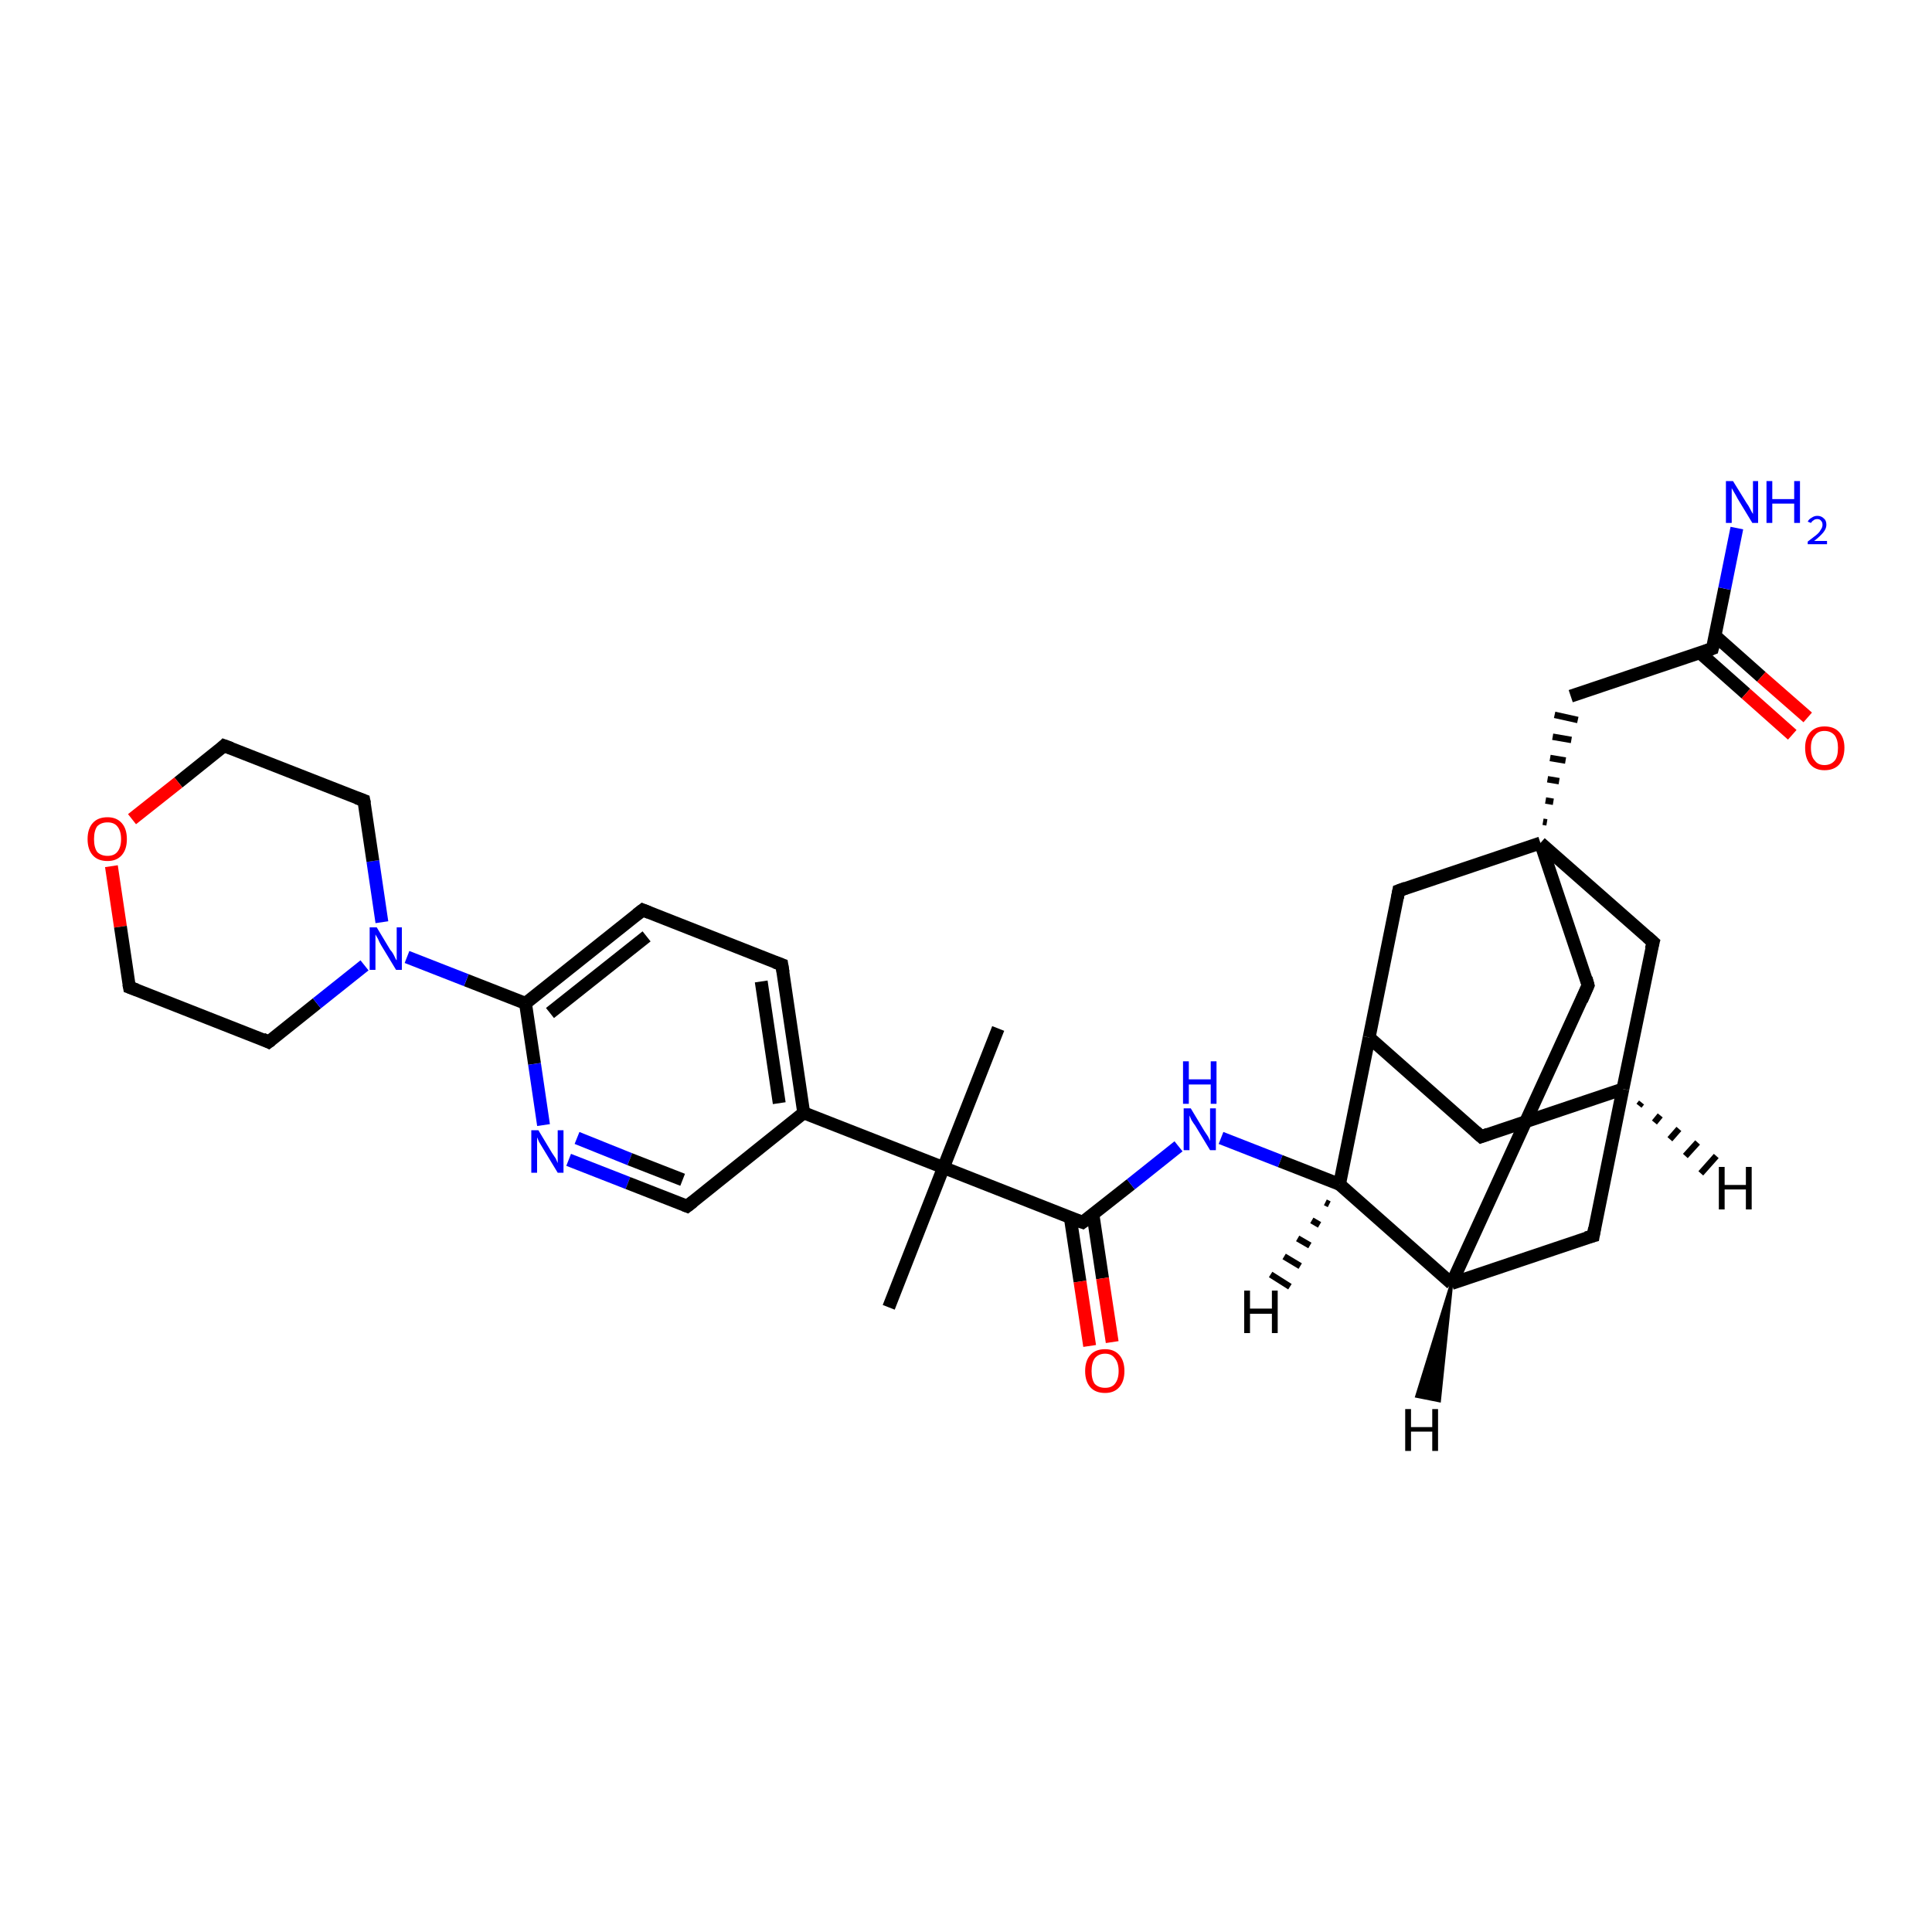 <?xml version='1.0' encoding='iso-8859-1'?>
<svg version='1.1' baseProfile='full'
              xmlns='http://www.w3.org/2000/svg'
                      xmlns:rdkit='http://www.rdkit.org/xml'
                      xmlns:xlink='http://www.w3.org/1999/xlink'
                  xml:space='preserve'
width='300px' height='300px' viewBox='0 0 300 300'>
<!-- END OF HEADER -->
<rect style='opacity:1.0;fill:#FFFFFF;stroke:none' width='300.0' height='300.0' x='0.0' y='0.0'> </rect>
<path class='bond-0 atom-0 atom-1' d='M 155.0,159.7 L 146.5,181.3' style='fill:none;fill-rule:evenodd;stroke:#000000;stroke-width:2.0px;stroke-linecap:butt;stroke-linejoin:miter;stroke-opacity:1' />
<path class='bond-1 atom-1 atom-2' d='M 146.5,181.3 L 138.0,203.0' style='fill:none;fill-rule:evenodd;stroke:#000000;stroke-width:2.0px;stroke-linecap:butt;stroke-linejoin:miter;stroke-opacity:1' />
<path class='bond-2 atom-1 atom-3' d='M 146.5,181.3 L 168.1,189.8' style='fill:none;fill-rule:evenodd;stroke:#000000;stroke-width:2.0px;stroke-linecap:butt;stroke-linejoin:miter;stroke-opacity:1' />
<path class='bond-3 atom-3 atom-4' d='M 166.2,189.1 L 167.7,199.0' style='fill:none;fill-rule:evenodd;stroke:#000000;stroke-width:2.0px;stroke-linecap:butt;stroke-linejoin:miter;stroke-opacity:1' />
<path class='bond-3 atom-3 atom-4' d='M 167.7,199.0 L 169.2,209.0' style='fill:none;fill-rule:evenodd;stroke:#FF0000;stroke-width:2.0px;stroke-linecap:butt;stroke-linejoin:miter;stroke-opacity:1' />
<path class='bond-3 atom-3 atom-4' d='M 169.7,188.5 L 171.2,198.5' style='fill:none;fill-rule:evenodd;stroke:#000000;stroke-width:2.0px;stroke-linecap:butt;stroke-linejoin:miter;stroke-opacity:1' />
<path class='bond-3 atom-3 atom-4' d='M 171.2,198.5 L 172.7,208.4' style='fill:none;fill-rule:evenodd;stroke:#FF0000;stroke-width:2.0px;stroke-linecap:butt;stroke-linejoin:miter;stroke-opacity:1' />
<path class='bond-4 atom-3 atom-5' d='M 168.1,189.8 L 175.6,183.9' style='fill:none;fill-rule:evenodd;stroke:#000000;stroke-width:2.0px;stroke-linecap:butt;stroke-linejoin:miter;stroke-opacity:1' />
<path class='bond-4 atom-3 atom-5' d='M 175.6,183.9 L 183.0,178.0' style='fill:none;fill-rule:evenodd;stroke:#0000FF;stroke-width:2.0px;stroke-linecap:butt;stroke-linejoin:miter;stroke-opacity:1' />
<path class='bond-5 atom-5 atom-6' d='M 189.6,176.7 L 198.8,180.3' style='fill:none;fill-rule:evenodd;stroke:#0000FF;stroke-width:2.0px;stroke-linecap:butt;stroke-linejoin:miter;stroke-opacity:1' />
<path class='bond-5 atom-5 atom-6' d='M 198.8,180.3 L 208.0,183.9' style='fill:none;fill-rule:evenodd;stroke:#000000;stroke-width:2.0px;stroke-linecap:butt;stroke-linejoin:miter;stroke-opacity:1' />
<path class='bond-6 atom-6 atom-7' d='M 208.0,183.9 L 212.6,161.1' style='fill:none;fill-rule:evenodd;stroke:#000000;stroke-width:2.0px;stroke-linecap:butt;stroke-linejoin:miter;stroke-opacity:1' />
<path class='bond-7 atom-7 atom-8' d='M 212.6,161.1 L 230.0,176.5' style='fill:none;fill-rule:evenodd;stroke:#000000;stroke-width:2.0px;stroke-linecap:butt;stroke-linejoin:miter;stroke-opacity:1' />
<path class='bond-8 atom-8 atom-9' d='M 230.0,176.5 L 252.0,169.1' style='fill:none;fill-rule:evenodd;stroke:#000000;stroke-width:2.0px;stroke-linecap:butt;stroke-linejoin:miter;stroke-opacity:1' />
<path class='bond-9 atom-9 atom-10' d='M 252.0,169.1 L 247.4,191.9' style='fill:none;fill-rule:evenodd;stroke:#000000;stroke-width:2.0px;stroke-linecap:butt;stroke-linejoin:miter;stroke-opacity:1' />
<path class='bond-10 atom-10 atom-11' d='M 247.4,191.9 L 225.4,199.3' style='fill:none;fill-rule:evenodd;stroke:#000000;stroke-width:2.0px;stroke-linecap:butt;stroke-linejoin:miter;stroke-opacity:1' />
<path class='bond-11 atom-11 atom-12' d='M 225.4,199.3 L 246.6,153.0' style='fill:none;fill-rule:evenodd;stroke:#000000;stroke-width:2.0px;stroke-linecap:butt;stroke-linejoin:miter;stroke-opacity:1' />
<path class='bond-12 atom-12 atom-13' d='M 246.6,153.0 L 239.2,130.9' style='fill:none;fill-rule:evenodd;stroke:#000000;stroke-width:2.0px;stroke-linecap:butt;stroke-linejoin:miter;stroke-opacity:1' />
<path class='bond-13 atom-13 atom-14' d='M 240.2,127.7 L 239.6,127.6' style='fill:none;fill-rule:evenodd;stroke:#000000;stroke-width:1.0px;stroke-linecap:butt;stroke-linejoin:miter;stroke-opacity:1' />
<path class='bond-13 atom-13 atom-14' d='M 241.2,124.5 L 240.0,124.3' style='fill:none;fill-rule:evenodd;stroke:#000000;stroke-width:1.0px;stroke-linecap:butt;stroke-linejoin:miter;stroke-opacity:1' />
<path class='bond-13 atom-13 atom-14' d='M 242.1,121.3 L 240.3,121.0' style='fill:none;fill-rule:evenodd;stroke:#000000;stroke-width:1.0px;stroke-linecap:butt;stroke-linejoin:miter;stroke-opacity:1' />
<path class='bond-13 atom-13 atom-14' d='M 243.1,118.1 L 240.7,117.7' style='fill:none;fill-rule:evenodd;stroke:#000000;stroke-width:1.0px;stroke-linecap:butt;stroke-linejoin:miter;stroke-opacity:1' />
<path class='bond-13 atom-13 atom-14' d='M 244.0,114.9 L 241.1,114.4' style='fill:none;fill-rule:evenodd;stroke:#000000;stroke-width:1.0px;stroke-linecap:butt;stroke-linejoin:miter;stroke-opacity:1' />
<path class='bond-13 atom-13 atom-14' d='M 245.0,111.8 L 241.4,111.0' style='fill:none;fill-rule:evenodd;stroke:#000000;stroke-width:1.0px;stroke-linecap:butt;stroke-linejoin:miter;stroke-opacity:1' />
<path class='bond-14 atom-14 atom-15' d='M 243.9,108.1 L 265.9,100.7' style='fill:none;fill-rule:evenodd;stroke:#000000;stroke-width:2.0px;stroke-linecap:butt;stroke-linejoin:miter;stroke-opacity:1' />
<path class='bond-15 atom-15 atom-16' d='M 265.9,100.7 L 267.8,91.4' style='fill:none;fill-rule:evenodd;stroke:#000000;stroke-width:2.0px;stroke-linecap:butt;stroke-linejoin:miter;stroke-opacity:1' />
<path class='bond-15 atom-15 atom-16' d='M 267.8,91.4 L 269.7,82.0' style='fill:none;fill-rule:evenodd;stroke:#0000FF;stroke-width:2.0px;stroke-linecap:butt;stroke-linejoin:miter;stroke-opacity:1' />
<path class='bond-16 atom-15 atom-17' d='M 264.0,101.4 L 271.1,107.7' style='fill:none;fill-rule:evenodd;stroke:#000000;stroke-width:2.0px;stroke-linecap:butt;stroke-linejoin:miter;stroke-opacity:1' />
<path class='bond-16 atom-15 atom-17' d='M 271.1,107.7 L 278.3,114.1' style='fill:none;fill-rule:evenodd;stroke:#FF0000;stroke-width:2.0px;stroke-linecap:butt;stroke-linejoin:miter;stroke-opacity:1' />
<path class='bond-16 atom-15 atom-17' d='M 266.3,98.7 L 273.5,105.1' style='fill:none;fill-rule:evenodd;stroke:#000000;stroke-width:2.0px;stroke-linecap:butt;stroke-linejoin:miter;stroke-opacity:1' />
<path class='bond-16 atom-15 atom-17' d='M 273.5,105.1 L 280.7,111.4' style='fill:none;fill-rule:evenodd;stroke:#FF0000;stroke-width:2.0px;stroke-linecap:butt;stroke-linejoin:miter;stroke-opacity:1' />
<path class='bond-17 atom-13 atom-18' d='M 239.2,130.9 L 256.7,146.3' style='fill:none;fill-rule:evenodd;stroke:#000000;stroke-width:2.0px;stroke-linecap:butt;stroke-linejoin:miter;stroke-opacity:1' />
<path class='bond-18 atom-13 atom-19' d='M 239.2,130.9 L 217.2,138.3' style='fill:none;fill-rule:evenodd;stroke:#000000;stroke-width:2.0px;stroke-linecap:butt;stroke-linejoin:miter;stroke-opacity:1' />
<path class='bond-19 atom-1 atom-20' d='M 146.5,181.3 L 124.8,172.8' style='fill:none;fill-rule:evenodd;stroke:#000000;stroke-width:2.0px;stroke-linecap:butt;stroke-linejoin:miter;stroke-opacity:1' />
<path class='bond-20 atom-20 atom-21' d='M 124.8,172.8 L 121.4,149.8' style='fill:none;fill-rule:evenodd;stroke:#000000;stroke-width:2.0px;stroke-linecap:butt;stroke-linejoin:miter;stroke-opacity:1' />
<path class='bond-20 atom-20 atom-21' d='M 121.0,171.3 L 118.2,152.4' style='fill:none;fill-rule:evenodd;stroke:#000000;stroke-width:2.0px;stroke-linecap:butt;stroke-linejoin:miter;stroke-opacity:1' />
<path class='bond-21 atom-21 atom-22' d='M 121.4,149.8 L 99.8,141.3' style='fill:none;fill-rule:evenodd;stroke:#000000;stroke-width:2.0px;stroke-linecap:butt;stroke-linejoin:miter;stroke-opacity:1' />
<path class='bond-22 atom-22 atom-23' d='M 99.8,141.3 L 81.6,155.8' style='fill:none;fill-rule:evenodd;stroke:#000000;stroke-width:2.0px;stroke-linecap:butt;stroke-linejoin:miter;stroke-opacity:1' />
<path class='bond-22 atom-22 atom-23' d='M 100.4,145.4 L 85.4,157.3' style='fill:none;fill-rule:evenodd;stroke:#000000;stroke-width:2.0px;stroke-linecap:butt;stroke-linejoin:miter;stroke-opacity:1' />
<path class='bond-23 atom-23 atom-24' d='M 81.6,155.8 L 83.0,165.2' style='fill:none;fill-rule:evenodd;stroke:#000000;stroke-width:2.0px;stroke-linecap:butt;stroke-linejoin:miter;stroke-opacity:1' />
<path class='bond-23 atom-23 atom-24' d='M 83.0,165.2 L 84.4,174.7' style='fill:none;fill-rule:evenodd;stroke:#0000FF;stroke-width:2.0px;stroke-linecap:butt;stroke-linejoin:miter;stroke-opacity:1' />
<path class='bond-24 atom-24 atom-25' d='M 88.3,180.1 L 97.5,183.7' style='fill:none;fill-rule:evenodd;stroke:#0000FF;stroke-width:2.0px;stroke-linecap:butt;stroke-linejoin:miter;stroke-opacity:1' />
<path class='bond-24 atom-24 atom-25' d='M 97.5,183.7 L 106.7,187.3' style='fill:none;fill-rule:evenodd;stroke:#000000;stroke-width:2.0px;stroke-linecap:butt;stroke-linejoin:miter;stroke-opacity:1' />
<path class='bond-24 atom-24 atom-25' d='M 89.6,176.7 L 97.8,180.0' style='fill:none;fill-rule:evenodd;stroke:#0000FF;stroke-width:2.0px;stroke-linecap:butt;stroke-linejoin:miter;stroke-opacity:1' />
<path class='bond-24 atom-24 atom-25' d='M 97.8,180.0 L 106.0,183.2' style='fill:none;fill-rule:evenodd;stroke:#000000;stroke-width:2.0px;stroke-linecap:butt;stroke-linejoin:miter;stroke-opacity:1' />
<path class='bond-25 atom-23 atom-26' d='M 81.6,155.8 L 72.4,152.2' style='fill:none;fill-rule:evenodd;stroke:#000000;stroke-width:2.0px;stroke-linecap:butt;stroke-linejoin:miter;stroke-opacity:1' />
<path class='bond-25 atom-23 atom-26' d='M 72.4,152.2 L 63.2,148.6' style='fill:none;fill-rule:evenodd;stroke:#0000FF;stroke-width:2.0px;stroke-linecap:butt;stroke-linejoin:miter;stroke-opacity:1' />
<path class='bond-26 atom-26 atom-27' d='M 59.3,143.2 L 57.9,133.7' style='fill:none;fill-rule:evenodd;stroke:#0000FF;stroke-width:2.0px;stroke-linecap:butt;stroke-linejoin:miter;stroke-opacity:1' />
<path class='bond-26 atom-26 atom-27' d='M 57.9,133.7 L 56.5,124.3' style='fill:none;fill-rule:evenodd;stroke:#000000;stroke-width:2.0px;stroke-linecap:butt;stroke-linejoin:miter;stroke-opacity:1' />
<path class='bond-27 atom-27 atom-28' d='M 56.5,124.3 L 34.8,115.8' style='fill:none;fill-rule:evenodd;stroke:#000000;stroke-width:2.0px;stroke-linecap:butt;stroke-linejoin:miter;stroke-opacity:1' />
<path class='bond-28 atom-28 atom-29' d='M 34.8,115.8 L 27.7,121.5' style='fill:none;fill-rule:evenodd;stroke:#000000;stroke-width:2.0px;stroke-linecap:butt;stroke-linejoin:miter;stroke-opacity:1' />
<path class='bond-28 atom-28 atom-29' d='M 27.7,121.5 L 20.5,127.2' style='fill:none;fill-rule:evenodd;stroke:#FF0000;stroke-width:2.0px;stroke-linecap:butt;stroke-linejoin:miter;stroke-opacity:1' />
<path class='bond-29 atom-29 atom-30' d='M 17.3,134.5 L 18.7,143.9' style='fill:none;fill-rule:evenodd;stroke:#FF0000;stroke-width:2.0px;stroke-linecap:butt;stroke-linejoin:miter;stroke-opacity:1' />
<path class='bond-29 atom-29 atom-30' d='M 18.7,143.9 L 20.1,153.3' style='fill:none;fill-rule:evenodd;stroke:#000000;stroke-width:2.0px;stroke-linecap:butt;stroke-linejoin:miter;stroke-opacity:1' />
<path class='bond-30 atom-30 atom-31' d='M 20.1,153.3 L 41.7,161.8' style='fill:none;fill-rule:evenodd;stroke:#000000;stroke-width:2.0px;stroke-linecap:butt;stroke-linejoin:miter;stroke-opacity:1' />
<path class='bond-31 atom-11 atom-6' d='M 225.4,199.3 L 208.0,183.9' style='fill:none;fill-rule:evenodd;stroke:#000000;stroke-width:2.0px;stroke-linecap:butt;stroke-linejoin:miter;stroke-opacity:1' />
<path class='bond-32 atom-25 atom-20' d='M 106.7,187.3 L 124.8,172.8' style='fill:none;fill-rule:evenodd;stroke:#000000;stroke-width:2.0px;stroke-linecap:butt;stroke-linejoin:miter;stroke-opacity:1' />
<path class='bond-33 atom-31 atom-26' d='M 41.7,161.8 L 49.2,155.8' style='fill:none;fill-rule:evenodd;stroke:#000000;stroke-width:2.0px;stroke-linecap:butt;stroke-linejoin:miter;stroke-opacity:1' />
<path class='bond-33 atom-31 atom-26' d='M 49.2,155.8 L 56.6,149.9' style='fill:none;fill-rule:evenodd;stroke:#0000FF;stroke-width:2.0px;stroke-linecap:butt;stroke-linejoin:miter;stroke-opacity:1' />
<path class='bond-34 atom-19 atom-7' d='M 217.2,138.3 L 212.6,161.1' style='fill:none;fill-rule:evenodd;stroke:#000000;stroke-width:2.0px;stroke-linecap:butt;stroke-linejoin:miter;stroke-opacity:1' />
<path class='bond-35 atom-18 atom-9' d='M 256.7,146.3 L 252.0,169.1' style='fill:none;fill-rule:evenodd;stroke:#000000;stroke-width:2.0px;stroke-linecap:butt;stroke-linejoin:miter;stroke-opacity:1' />
<path class='bond-36 atom-6 atom-32' d='M 206.4,187.0 L 205.8,186.7' style='fill:none;fill-rule:evenodd;stroke:#000000;stroke-width:1.0px;stroke-linecap:butt;stroke-linejoin:miter;stroke-opacity:1' />
<path class='bond-36 atom-6 atom-32' d='M 204.9,190.2 L 203.7,189.5' style='fill:none;fill-rule:evenodd;stroke:#000000;stroke-width:1.0px;stroke-linecap:butt;stroke-linejoin:miter;stroke-opacity:1' />
<path class='bond-36 atom-6 atom-32' d='M 203.4,193.4 L 201.5,192.3' style='fill:none;fill-rule:evenodd;stroke:#000000;stroke-width:1.0px;stroke-linecap:butt;stroke-linejoin:miter;stroke-opacity:1' />
<path class='bond-36 atom-6 atom-32' d='M 201.9,196.6 L 199.4,195.1' style='fill:none;fill-rule:evenodd;stroke:#000000;stroke-width:1.0px;stroke-linecap:butt;stroke-linejoin:miter;stroke-opacity:1' />
<path class='bond-36 atom-6 atom-32' d='M 200.3,199.8 L 197.3,197.9' style='fill:none;fill-rule:evenodd;stroke:#000000;stroke-width:1.0px;stroke-linecap:butt;stroke-linejoin:miter;stroke-opacity:1' />
<path class='bond-37 atom-9 atom-33' d='M 254.9,171.2 L 254.5,171.7' style='fill:none;fill-rule:evenodd;stroke:#000000;stroke-width:1.0px;stroke-linecap:butt;stroke-linejoin:miter;stroke-opacity:1' />
<path class='bond-37 atom-9 atom-33' d='M 257.8,173.2 L 256.9,174.3' style='fill:none;fill-rule:evenodd;stroke:#000000;stroke-width:1.0px;stroke-linecap:butt;stroke-linejoin:miter;stroke-opacity:1' />
<path class='bond-37 atom-9 atom-33' d='M 260.7,175.3 L 259.3,176.9' style='fill:none;fill-rule:evenodd;stroke:#000000;stroke-width:1.0px;stroke-linecap:butt;stroke-linejoin:miter;stroke-opacity:1' />
<path class='bond-37 atom-9 atom-33' d='M 263.6,177.4 L 261.7,179.5' style='fill:none;fill-rule:evenodd;stroke:#000000;stroke-width:1.0px;stroke-linecap:butt;stroke-linejoin:miter;stroke-opacity:1' />
<path class='bond-37 atom-9 atom-33' d='M 266.5,179.5 L 264.1,182.2' style='fill:none;fill-rule:evenodd;stroke:#000000;stroke-width:1.0px;stroke-linecap:butt;stroke-linejoin:miter;stroke-opacity:1' />
<path class='bond-38 atom-11 atom-34' d='M 225.4,199.3 L 223.5,217.5 L 220.0,216.8 Z' style='fill:#000000;fill-rule:evenodd;fill-opacity:1;stroke:#000000;stroke-width:0.5px;stroke-linecap:butt;stroke-linejoin:miter;stroke-opacity:1;' />
<path d='M 167.0,189.4 L 168.1,189.8 L 168.5,189.5' style='fill:none;stroke:#000000;stroke-width:2.0px;stroke-linecap:butt;stroke-linejoin:miter;stroke-opacity:1;' />
<path d='M 229.1,175.7 L 230.0,176.5 L 231.1,176.1' style='fill:none;stroke:#000000;stroke-width:2.0px;stroke-linecap:butt;stroke-linejoin:miter;stroke-opacity:1;' />
<path d='M 247.6,190.7 L 247.4,191.9 L 246.3,192.2' style='fill:none;stroke:#000000;stroke-width:2.0px;stroke-linecap:butt;stroke-linejoin:miter;stroke-opacity:1;' />
<path d='M 245.6,155.3 L 246.6,153.0 L 246.3,151.9' style='fill:none;stroke:#000000;stroke-width:2.0px;stroke-linecap:butt;stroke-linejoin:miter;stroke-opacity:1;' />
<path d='M 264.8,101.1 L 265.9,100.7 L 266.0,100.3' style='fill:none;stroke:#000000;stroke-width:2.0px;stroke-linecap:butt;stroke-linejoin:miter;stroke-opacity:1;' />
<path d='M 255.8,145.5 L 256.7,146.3 L 256.4,147.4' style='fill:none;stroke:#000000;stroke-width:2.0px;stroke-linecap:butt;stroke-linejoin:miter;stroke-opacity:1;' />
<path d='M 218.3,137.9 L 217.2,138.3 L 217.0,139.4' style='fill:none;stroke:#000000;stroke-width:2.0px;stroke-linecap:butt;stroke-linejoin:miter;stroke-opacity:1;' />
<path d='M 121.6,151.0 L 121.4,149.8 L 120.3,149.4' style='fill:none;stroke:#000000;stroke-width:2.0px;stroke-linecap:butt;stroke-linejoin:miter;stroke-opacity:1;' />
<path d='M 100.8,141.7 L 99.8,141.3 L 98.9,142.0' style='fill:none;stroke:#000000;stroke-width:2.0px;stroke-linecap:butt;stroke-linejoin:miter;stroke-opacity:1;' />
<path d='M 106.2,187.1 L 106.7,187.3 L 107.6,186.6' style='fill:none;stroke:#000000;stroke-width:2.0px;stroke-linecap:butt;stroke-linejoin:miter;stroke-opacity:1;' />
<path d='M 56.6,124.8 L 56.5,124.3 L 55.4,123.9' style='fill:none;stroke:#000000;stroke-width:2.0px;stroke-linecap:butt;stroke-linejoin:miter;stroke-opacity:1;' />
<path d='M 35.9,116.2 L 34.8,115.8 L 34.5,116.1' style='fill:none;stroke:#000000;stroke-width:2.0px;stroke-linecap:butt;stroke-linejoin:miter;stroke-opacity:1;' />
<path d='M 20.0,152.8 L 20.1,153.3 L 21.2,153.7' style='fill:none;stroke:#000000;stroke-width:2.0px;stroke-linecap:butt;stroke-linejoin:miter;stroke-opacity:1;' />
<path d='M 40.7,161.3 L 41.7,161.8 L 42.1,161.5' style='fill:none;stroke:#000000;stroke-width:2.0px;stroke-linecap:butt;stroke-linejoin:miter;stroke-opacity:1;' />
<path class='atom-4' d='M 168.5 212.9
Q 168.5 211.3, 169.3 210.4
Q 170.1 209.5, 171.6 209.5
Q 173.0 209.5, 173.8 210.4
Q 174.6 211.3, 174.6 212.9
Q 174.6 214.5, 173.8 215.4
Q 173.0 216.3, 171.6 216.3
Q 170.1 216.3, 169.3 215.4
Q 168.5 214.5, 168.5 212.9
M 171.6 215.5
Q 172.6 215.5, 173.1 214.9
Q 173.7 214.2, 173.7 212.9
Q 173.7 211.6, 173.1 210.9
Q 172.6 210.2, 171.6 210.2
Q 170.6 210.2, 170.0 210.9
Q 169.5 211.6, 169.5 212.9
Q 169.5 214.2, 170.0 214.9
Q 170.6 215.5, 171.6 215.5
' fill='#FF0000'/>
<path class='atom-5' d='M 184.9 172.1
L 187.0 175.6
Q 187.2 175.9, 187.6 176.5
Q 187.9 177.1, 187.9 177.2
L 187.9 172.1
L 188.8 172.1
L 188.8 178.6
L 187.9 178.6
L 185.6 174.8
Q 185.3 174.4, 185.0 173.9
Q 184.8 173.4, 184.7 173.2
L 184.7 178.6
L 183.8 178.6
L 183.8 172.1
L 184.9 172.1
' fill='#0000FF'/>
<path class='atom-5' d='M 183.7 164.8
L 184.6 164.8
L 184.6 167.6
L 188.0 167.6
L 188.0 164.8
L 188.9 164.8
L 188.9 171.4
L 188.0 171.4
L 188.0 168.4
L 184.6 168.4
L 184.6 171.4
L 183.7 171.4
L 183.7 164.8
' fill='#0000FF'/>
<path class='atom-16' d='M 269.1 74.7
L 271.2 78.1
Q 271.5 78.5, 271.8 79.1
Q 272.1 79.7, 272.2 79.8
L 272.2 74.7
L 273.0 74.7
L 273.0 81.2
L 272.1 81.2
L 269.8 77.4
Q 269.6 77.0, 269.3 76.5
Q 269.0 76.0, 268.9 75.8
L 268.9 81.2
L 268.0 81.2
L 268.0 74.7
L 269.1 74.7
' fill='#0000FF'/>
<path class='atom-16' d='M 274.3 74.7
L 275.2 74.7
L 275.2 77.5
L 278.6 77.5
L 278.6 74.7
L 279.5 74.7
L 279.5 81.2
L 278.6 81.2
L 278.6 78.2
L 275.2 78.2
L 275.2 81.2
L 274.3 81.2
L 274.3 74.7
' fill='#0000FF'/>
<path class='atom-16' d='M 280.7 81.0
Q 280.9 80.6, 281.3 80.4
Q 281.7 80.1, 282.2 80.1
Q 282.8 80.1, 283.2 80.5
Q 283.6 80.8, 283.6 81.5
Q 283.6 82.1, 283.1 82.7
Q 282.6 83.3, 281.7 84.0
L 283.7 84.0
L 283.7 84.5
L 280.7 84.5
L 280.7 84.1
Q 281.5 83.5, 282.0 83.1
Q 282.5 82.7, 282.7 82.3
Q 283.0 81.9, 283.0 81.5
Q 283.0 81.1, 282.8 80.9
Q 282.6 80.6, 282.2 80.6
Q 281.8 80.6, 281.6 80.8
Q 281.4 80.9, 281.2 81.2
L 280.7 81.0
' fill='#0000FF'/>
<path class='atom-17' d='M 280.3 116.1
Q 280.3 114.6, 281.1 113.7
Q 281.9 112.8, 283.3 112.8
Q 284.8 112.8, 285.6 113.7
Q 286.4 114.6, 286.4 116.1
Q 286.4 117.7, 285.6 118.7
Q 284.8 119.6, 283.3 119.6
Q 281.9 119.6, 281.1 118.7
Q 280.3 117.8, 280.3 116.1
M 283.3 118.8
Q 284.3 118.8, 284.9 118.1
Q 285.4 117.5, 285.4 116.1
Q 285.4 114.9, 284.9 114.2
Q 284.3 113.5, 283.3 113.5
Q 282.3 113.5, 281.8 114.2
Q 281.2 114.8, 281.2 116.1
Q 281.2 117.5, 281.8 118.1
Q 282.3 118.8, 283.3 118.8
' fill='#FF0000'/>
<path class='atom-24' d='M 83.6 175.5
L 85.7 179.0
Q 85.9 179.3, 86.3 179.9
Q 86.6 180.6, 86.6 180.6
L 86.6 175.5
L 87.5 175.5
L 87.5 182.1
L 86.6 182.1
L 84.3 178.3
Q 84.0 177.8, 83.7 177.3
Q 83.5 176.8, 83.4 176.6
L 83.4 182.1
L 82.5 182.1
L 82.5 175.5
L 83.6 175.5
' fill='#0000FF'/>
<path class='atom-26' d='M 58.5 144.0
L 60.6 147.5
Q 60.9 147.8, 61.2 148.4
Q 61.5 149.1, 61.6 149.1
L 61.6 144.0
L 62.4 144.0
L 62.4 150.6
L 61.5 150.6
L 59.2 146.8
Q 58.9 146.3, 58.7 145.8
Q 58.4 145.3, 58.3 145.1
L 58.3 150.6
L 57.4 150.6
L 57.4 144.0
L 58.5 144.0
' fill='#0000FF'/>
<path class='atom-29' d='M 13.6 130.3
Q 13.6 128.7, 14.4 127.8
Q 15.2 126.9, 16.7 126.9
Q 18.1 126.9, 18.9 127.8
Q 19.7 128.7, 19.7 130.3
Q 19.7 131.9, 18.9 132.8
Q 18.1 133.7, 16.7 133.7
Q 15.2 133.7, 14.4 132.8
Q 13.6 131.9, 13.6 130.3
M 16.7 132.9
Q 17.7 132.9, 18.2 132.3
Q 18.8 131.6, 18.8 130.3
Q 18.8 129.0, 18.2 128.3
Q 17.7 127.7, 16.7 127.7
Q 15.7 127.7, 15.1 128.3
Q 14.6 129.0, 14.6 130.3
Q 14.6 131.6, 15.1 132.3
Q 15.7 132.9, 16.7 132.9
' fill='#FF0000'/>
<path class='atom-32' d='M 193.2 200.4
L 194.1 200.4
L 194.1 203.2
L 197.5 203.2
L 197.5 200.4
L 198.4 200.4
L 198.4 207.0
L 197.5 207.0
L 197.5 204.0
L 194.1 204.0
L 194.1 207.0
L 193.2 207.0
L 193.2 200.4
' fill='#000000'/>
<path class='atom-33' d='M 266.9 181.2
L 267.8 181.2
L 267.8 184.0
L 271.1 184.0
L 271.1 181.2
L 272.0 181.2
L 272.0 187.8
L 271.1 187.8
L 271.1 184.7
L 267.8 184.7
L 267.8 187.8
L 266.9 187.8
L 266.9 181.2
' fill='#000000'/>
<path class='atom-34' d='M 218.2 218.8
L 219.1 218.8
L 219.1 221.6
L 222.4 221.6
L 222.4 218.8
L 223.3 218.8
L 223.3 225.3
L 222.4 225.3
L 222.4 222.3
L 219.1 222.3
L 219.1 225.3
L 218.2 225.3
L 218.2 218.8
' fill='#000000'/>
</svg>
